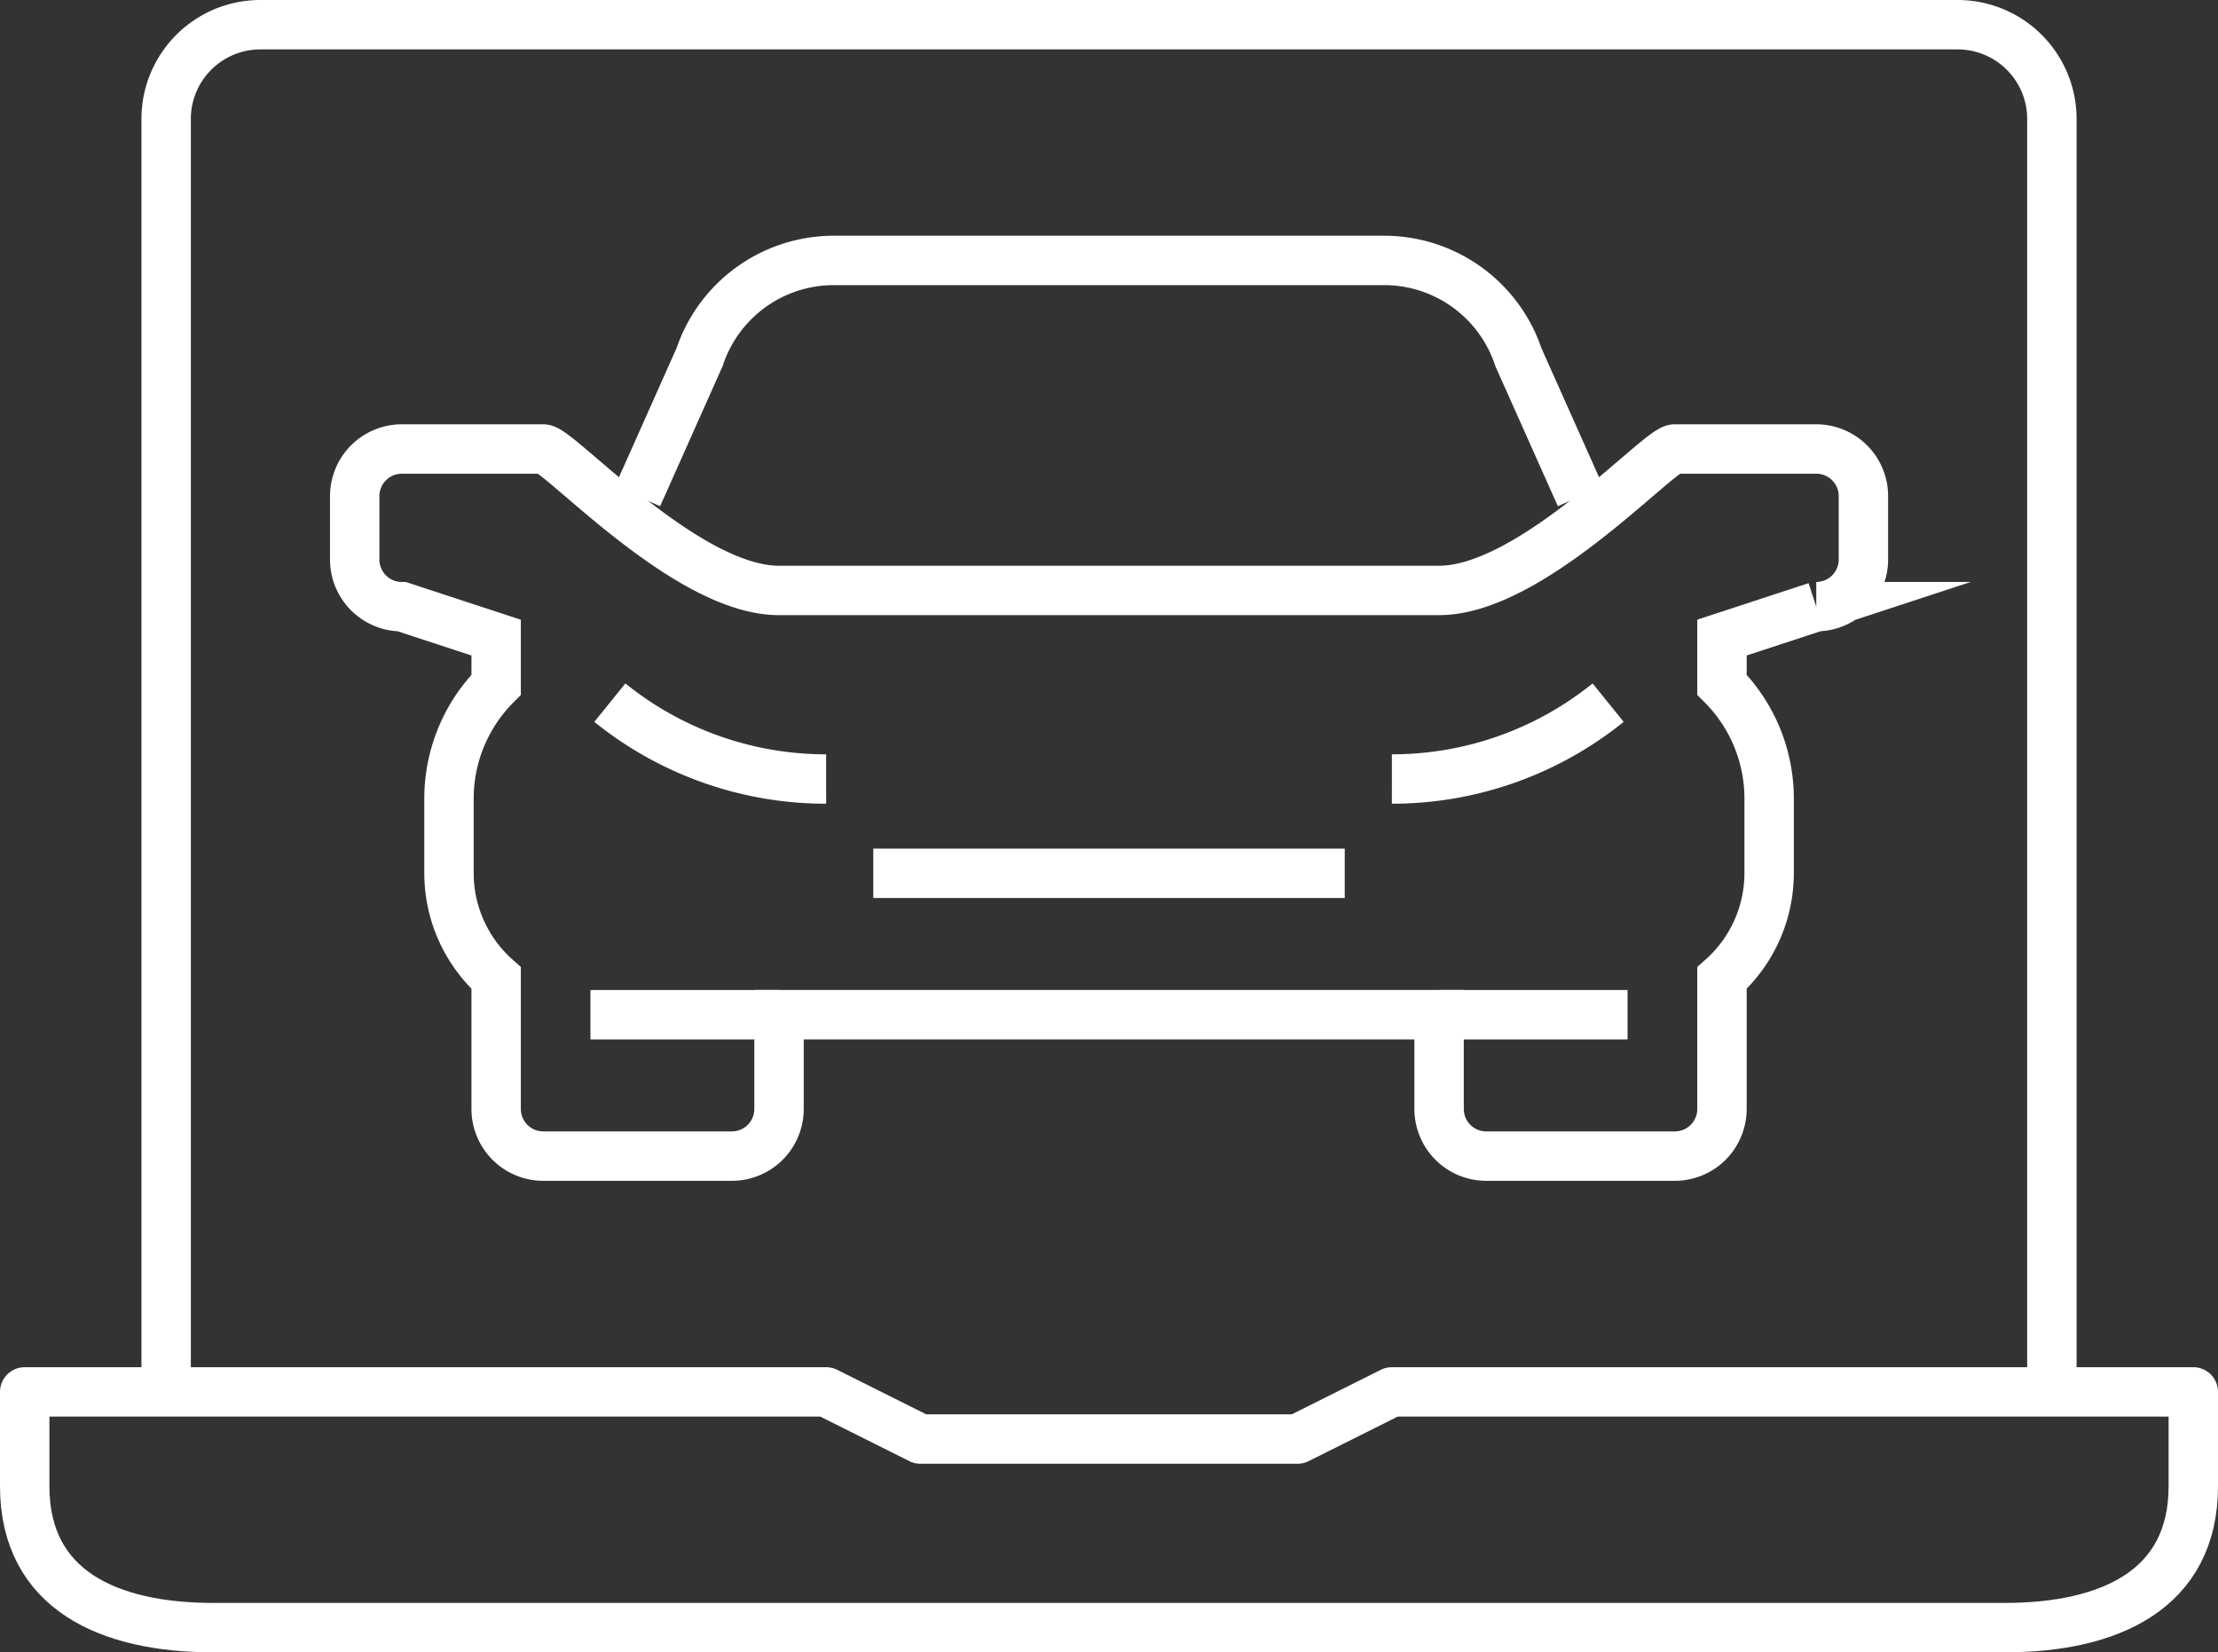 <svg xmlns="http://www.w3.org/2000/svg" width="89.793" height="66.891" viewBox="0 0 89.793 66.891">
  <rect x="0" y="0" width="89.793" height="66.891" fill="#333333" stroke="none"/>
  <g id="Group_36" data-name="Group 36" transform="translate(-288 -214)">
    <path id="Path_155" data-name="Path 155" d="M369.159,253.543H296.634c-4.216,0-7.634-1.51-7.634-5.726V244h32.445l3.817,1.909h15.268L344.348,244h32.445v3.817C376.793,252.033,373.375,253.543,369.159,253.543Z" transform="translate(0 26.348)" fill="none" stroke="#fff" stroke-linejoin="round" stroke-width="2"/>
    <path id="Path_156" data-name="Path 156" d="M292,270.348V218.817A3.816,3.816,0,0,1,295.817,215h68.708a3.816,3.816,0,0,1,3.817,3.817v51.531" transform="translate(2.726)" fill="none" stroke="#fff" stroke-linejoin="round" stroke-width="2"/>
    <path id="Path_157" data-name="Path 157" d="M340.171,229.543l-2.512-5.628A5.727,5.727,0,0,0,332.228,220H309.943a5.727,5.727,0,0,0-5.432,3.914L302,229.543" transform="translate(11.811 4.543)" fill="none" stroke="#fff" stroke-miterlimit="10" stroke-width="2"/>
    <path id="Path_158" data-name="Path 158" d="M307,233h19.086" transform="translate(16.354 16.354)" fill="none" stroke="#fff" stroke-miterlimit="10" stroke-width="2"/>
    <path id="Path_159" data-name="Path 159" d="M355.165,224h-5.726c-.637,0-5.785,5.726-9.543,5.726h-26.72c-3.758,0-8.905-5.726-9.543-5.726h-5.726A1.909,1.909,0,0,0,296,225.909v2.565a1.908,1.908,0,0,0,1.909,1.909l3.817,1.252v1.909a6.518,6.518,0,0,0-1.909,4.607v3.027a5.684,5.684,0,0,0,1.909,4.239v5.3a1.909,1.909,0,0,0,1.909,1.909h7.634a1.909,1.909,0,0,0,1.909-1.909V246.9H339.9v3.817a1.909,1.909,0,0,0,1.909,1.909h7.634a1.909,1.909,0,0,0,1.909-1.909v-5.3a5.684,5.684,0,0,0,1.909-4.239V238.15a6.518,6.518,0,0,0-1.909-4.607v-1.909l3.817-1.252a1.908,1.908,0,0,0,1.909-1.909v-2.565A1.909,1.909,0,0,0,355.165,224Z" transform="translate(6.36 8.177)" fill="none" stroke="#fff" stroke-miterlimit="10" stroke-width="2"/>
    <path id="Path_160" data-name="Path 160" d="M326.756,229.38A13.925,13.925,0,0,1,318,232.472" transform="translate(26.348 13.065)" fill="none" stroke="#fff" stroke-miterlimit="10" stroke-width="2"/>
    <path id="Path_161" data-name="Path 161" d="M301.412,229.38a13.922,13.922,0,0,0,8.756,3.092" transform="translate(11.277 13.065)" fill="none" stroke="#fff" stroke-miterlimit="10" stroke-width="2"/>
    <line id="Line_29" data-name="Line 29" x1="7.634" transform="translate(311.903 255.079)" fill="none" stroke="#fff" stroke-miterlimit="10" stroke-width="2"/>
    <line id="Line_30" data-name="Line 30" x1="7.634" transform="translate(346.256 255.079)" fill="none" stroke="#fff" stroke-miterlimit="10" stroke-width="2"/>
  </g>
</svg>
